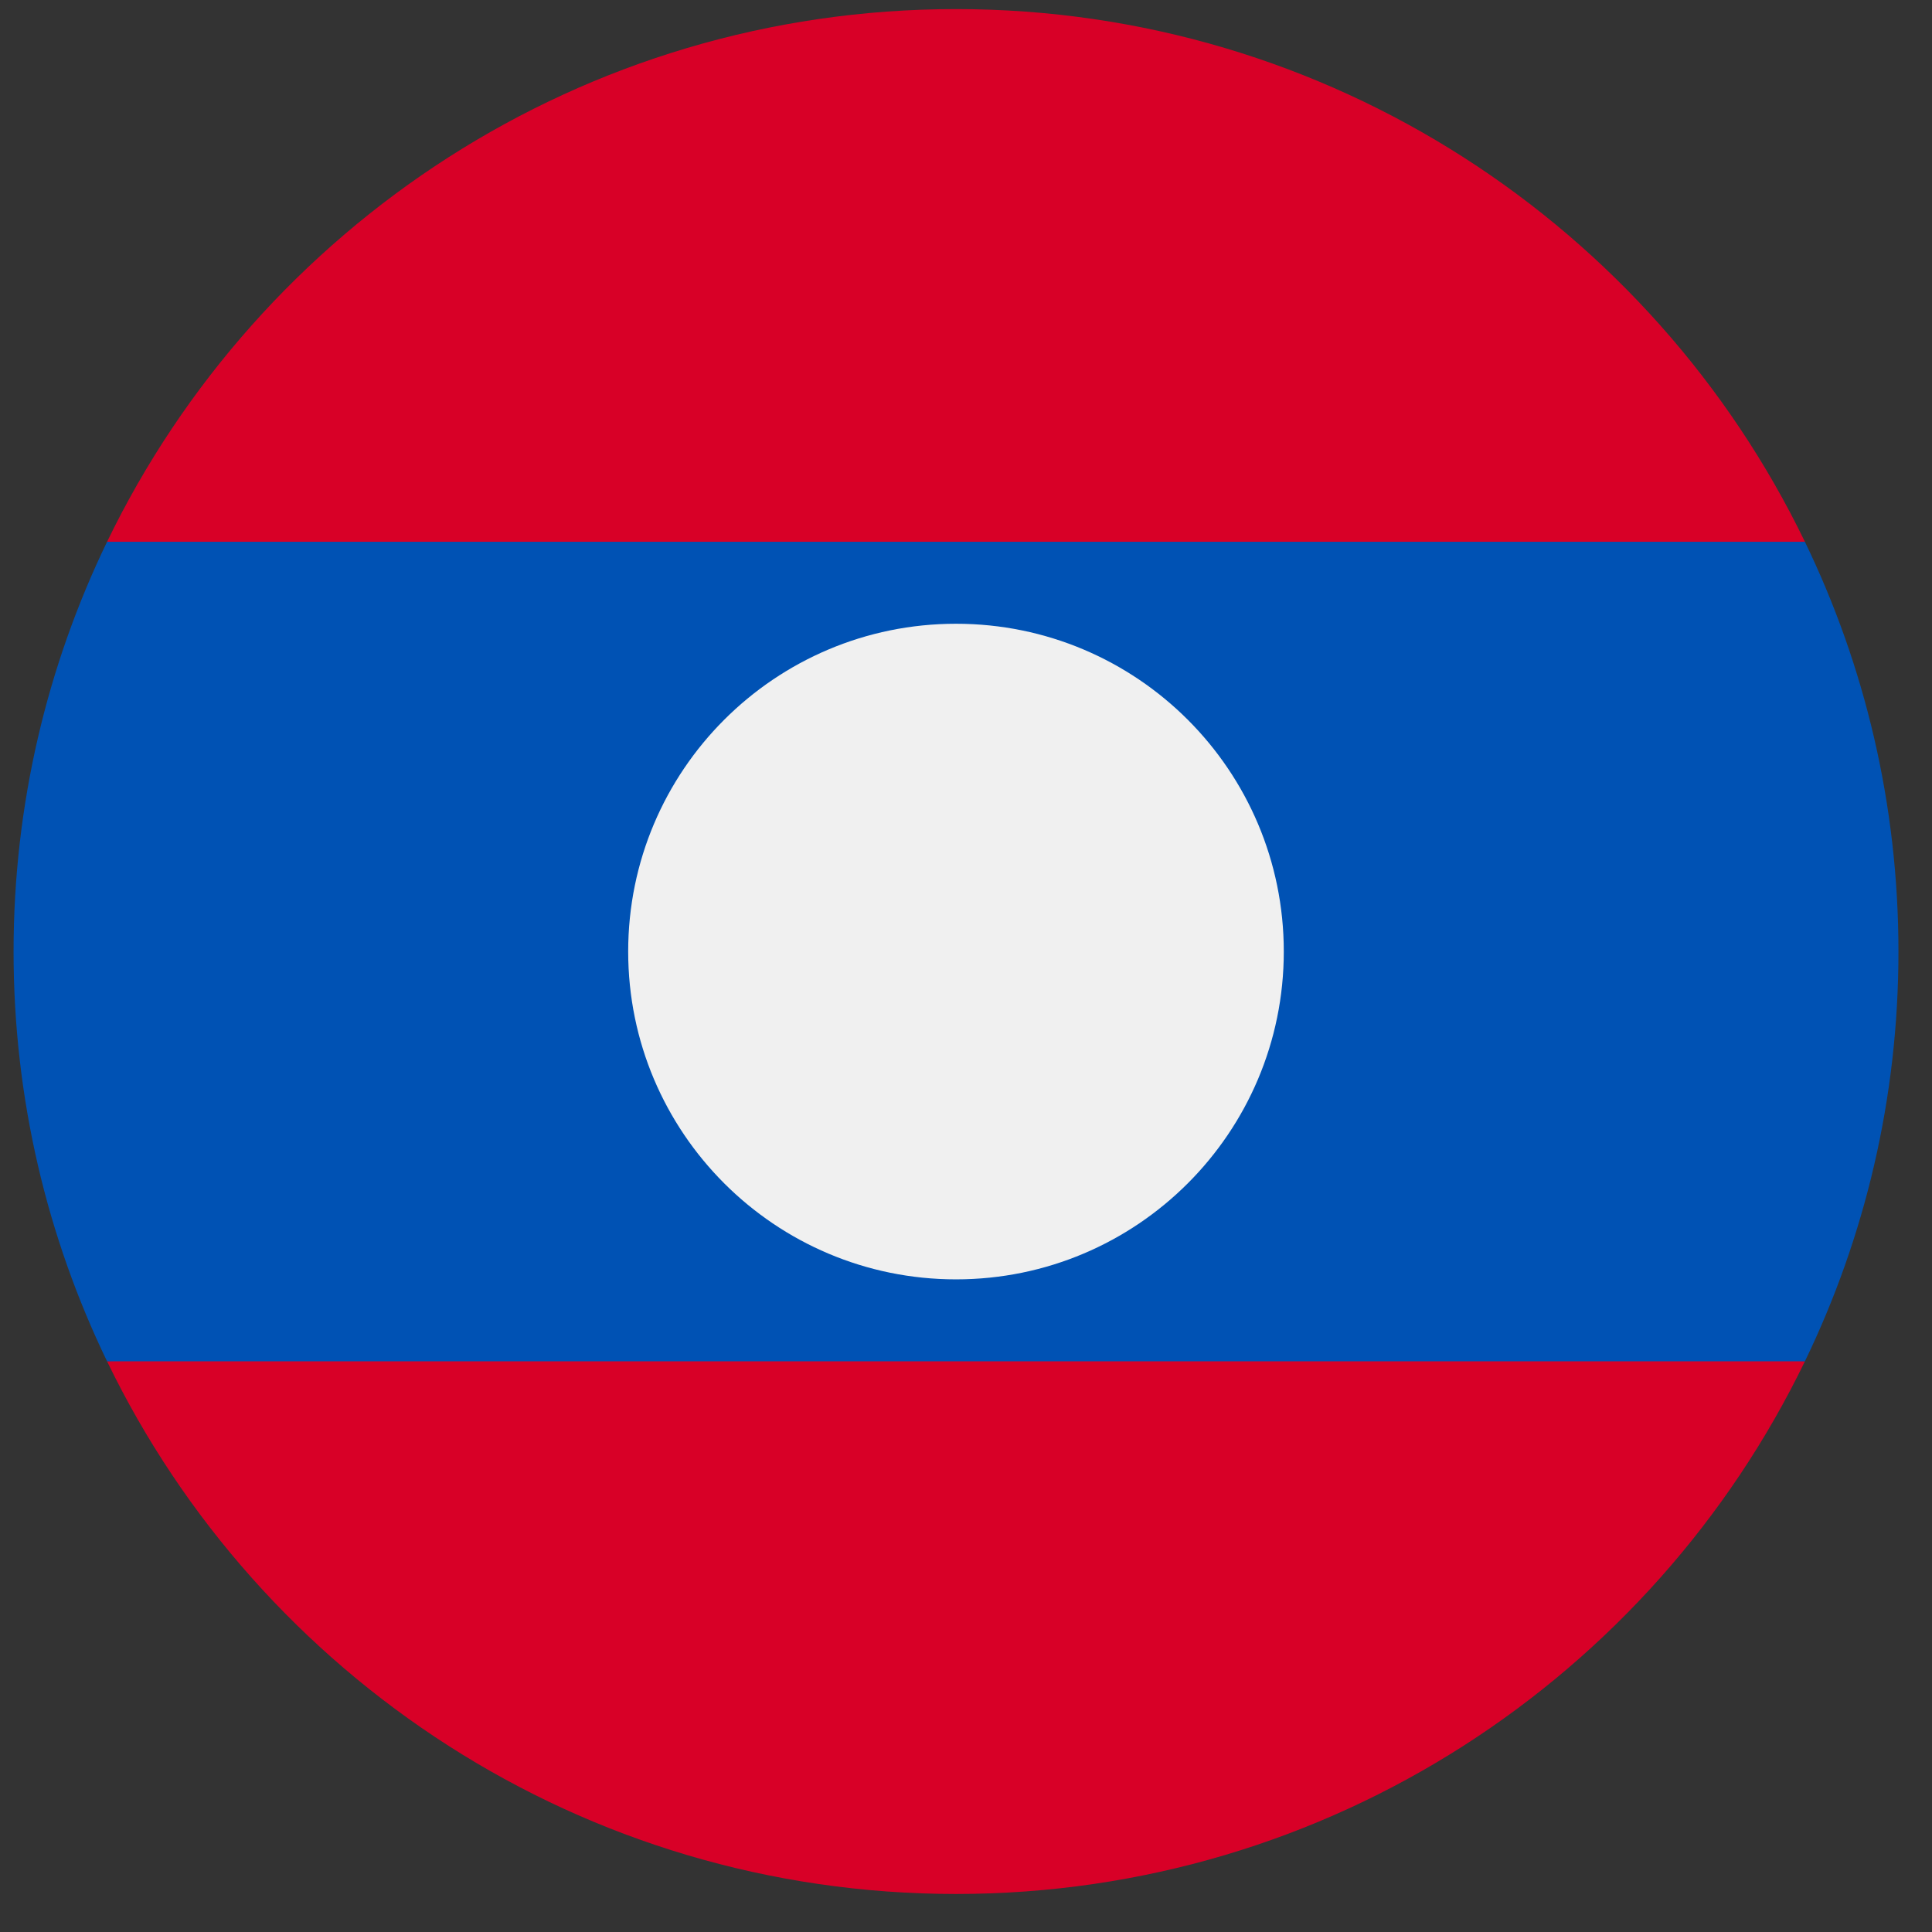 <svg width="41" height="41" viewBox="0 0 41 41" fill="none" xmlns="http://www.w3.org/2000/svg">
<rect x="0" y="0" width="41" height="41" fill="#333333" stroke="none"/>
<g clip-path="url(#clip0_127_4837)">
<path d="M38.303 11.498C35.068 4.808 28.217 0.193 20.288 0.193C12.359 0.193 5.507 4.808 2.272 11.498L20.288 13.237L38.303 11.498Z" fill="#D80027"/>
<path d="M2.272 28.889C5.507 35.579 12.359 40.193 20.288 40.193C28.217 40.193 35.068 35.579 38.303 28.889L20.288 27.15L2.272 28.889Z" fill="#D80027"/>
<path d="M38.303 11.498H2.272C1.001 14.127 0.288 17.077 0.288 20.193C0.288 23.31 1.001 26.259 2.272 28.889H38.303C39.575 26.259 40.288 23.31 40.288 20.193C40.288 17.077 39.575 14.127 38.303 11.498Z" fill="#0052B4"/>
<path d="M20.288 27.15C24.13 27.15 27.244 24.035 27.244 20.193C27.244 16.351 24.13 13.237 20.288 13.237C16.446 13.237 13.331 16.351 13.331 20.193C13.331 24.035 16.446 27.15 20.288 27.15Z" fill="#F0F0F0"/>
</g>
<defs>
<clipPath id="clip0_127_4837">
<rect width="40" height="40" fill="white" transform="translate(0.288 0.193)"/>
</clipPath>
</defs>
</svg>

